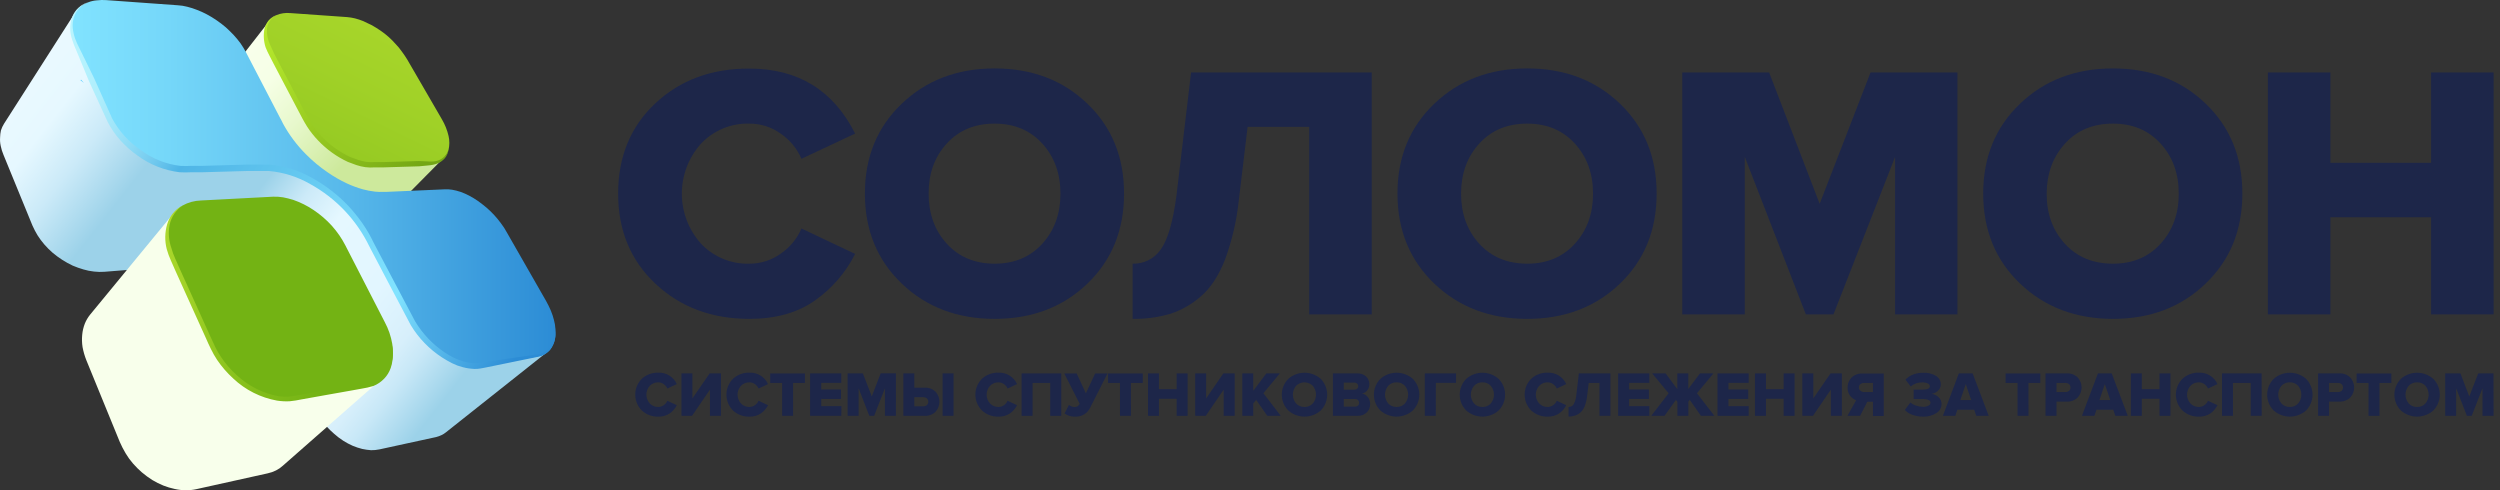<svg width="204" height="40" viewBox="0 0 204 40" fill="none" xmlns="http://www.w3.org/2000/svg">
<rect x="0" y="0" width="204" height="40" fill="#333333" stroke="none"/>
<g clip-path="url(#clip0_3_67)">
<path d="M15.409 10.298C15.475 10.113 15.568 9.939 15.687 9.783L22.001 1.678C21.88 1.83 21.793 2.005 21.743 2.192C21.686 2.396 21.663 2.607 21.674 2.818C21.689 3.063 21.73 3.306 21.795 3.543C21.879 3.825 21.99 4.098 22.125 4.359L24.931 9.701C25.066 9.959 25.216 10.208 25.382 10.447C25.559 10.695 25.75 10.932 25.954 11.157C26.37 11.624 26.841 12.037 27.359 12.387C27.605 12.561 27.863 12.717 28.132 12.853C28.384 12.977 28.642 13.087 28.905 13.182C29.147 13.273 29.397 13.337 29.653 13.373C29.882 13.408 30.114 13.425 30.346 13.424L35.057 13.303L35.42 13.27L35.735 13.182L36.01 13.043L36.237 12.853L29.073 20.094L28.849 20.284L28.57 20.439L28.258 20.544L27.892 20.596L23.279 20.977C23.054 20.997 22.828 20.991 22.604 20.959C22.358 20.923 22.114 20.872 21.875 20.804C21.619 20.723 21.369 20.624 21.128 20.508C20.87 20.386 20.622 20.248 20.383 20.094C20.141 19.938 19.909 19.766 19.689 19.579C19.481 19.389 19.272 19.18 19.081 18.972C18.895 18.764 18.723 18.544 18.566 18.313C18.416 18.086 18.284 17.849 18.169 17.603L15.687 12.428C15.569 12.172 15.476 11.905 15.409 11.631C15.355 11.392 15.326 11.148 15.324 10.903C15.326 10.698 15.354 10.495 15.409 10.298Z" fill="url(#paint0_linear_3_67)"/>
<path d="M0.075 10.643C0.137 10.448 0.223 10.262 0.332 10.089L6.147 0.998C6.041 1.171 5.96 1.357 5.904 1.552C5.856 1.762 5.832 1.977 5.835 2.192C5.841 2.426 5.875 2.658 5.935 2.884C6.003 3.139 6.089 3.389 6.193 3.631L8.914 9.639C9.047 9.928 9.2 10.206 9.373 10.473C9.555 10.754 9.759 11.02 9.981 11.27C10.211 11.53 10.46 11.773 10.726 11.996C10.997 12.225 11.281 12.439 11.577 12.637C11.872 12.827 12.178 12.998 12.494 13.151C12.796 13.304 13.109 13.431 13.432 13.532C13.731 13.635 14.039 13.711 14.352 13.759C14.636 13.812 14.925 13.832 15.213 13.818L21.109 13.664H21.439C21.689 13.658 21.939 13.669 22.187 13.697C22.556 13.733 22.922 13.803 23.279 13.905C23.756 14.035 24.22 14.207 24.666 14.42C25.228 14.675 25.767 14.976 26.279 15.321C26.923 15.77 27.527 16.274 28.083 16.828C28.52 17.279 28.926 17.758 29.297 18.264C29.551 18.619 29.783 18.989 29.99 19.373C30.148 19.651 30.235 19.842 30.248 19.875L33.474 26.051C33.63 26.343 33.802 26.627 33.99 26.9C34.376 27.451 34.831 27.952 35.343 28.39C35.598 28.606 35.864 28.808 36.142 28.994C36.403 29.168 36.675 29.324 36.956 29.463C37.215 29.585 37.482 29.689 37.755 29.774C38.007 29.848 38.266 29.894 38.528 29.913C38.76 29.928 38.992 29.916 39.222 29.88L43.86 29.064L44.087 29.012L44.293 28.943L44.484 28.84L44.659 28.719L36.384 35.281L36.212 35.404L36.021 35.507L35.812 35.595L35.588 35.664L30.972 36.668C30.744 36.716 30.512 36.74 30.279 36.737C30.034 36.719 29.79 36.684 29.55 36.632C29.286 36.566 29.027 36.48 28.776 36.374C28.508 36.257 28.25 36.118 28.003 35.96C27.747 35.795 27.504 35.61 27.276 35.407C26.804 35.003 26.389 34.537 26.045 34.02C25.878 33.764 25.728 33.499 25.594 33.225L22.8 27.353C22.785 27.317 22.715 27.144 22.576 26.866C22.388 26.503 22.18 26.151 21.952 25.811C21.626 25.327 21.254 24.874 20.841 24.46C19.931 23.526 18.846 22.778 17.648 22.26C17.221 22.088 16.78 21.95 16.331 21.846C15.982 21.773 15.628 21.727 15.272 21.707C15.03 21.695 14.787 21.701 14.545 21.725H14.213L8.512 22.178C8.235 22.199 7.956 22.193 7.68 22.16C7.386 22.13 7.096 22.073 6.814 21.988C6.515 21.902 6.221 21.798 5.935 21.676C5.342 21.397 4.789 21.042 4.288 20.619C4.048 20.411 3.823 20.186 3.616 19.945C3.413 19.71 3.227 19.461 3.062 19.198C2.907 18.942 2.769 18.677 2.647 18.403L0.284 12.634C0.185 12.4 0.11 12.157 0.059 11.909C0.008 11.682 -0.01 11.448 0.008 11.216C0.012 11.023 0.034 10.831 0.075 10.643Z" fill="url(#paint1_linear_3_67)"/>
<path d="M6.708 27.322C6.735 27.013 6.806 26.71 6.917 26.421C7.023 26.153 7.169 25.902 7.35 25.678L14.221 17.328C14.044 17.553 13.903 17.805 13.803 18.074C13.702 18.364 13.644 18.668 13.631 18.974C13.616 19.32 13.645 19.666 13.716 20.004C13.802 20.391 13.929 20.768 14.097 21.128L17.29 28.176C17.445 28.512 17.624 28.836 17.826 29.146C18.235 29.784 18.738 30.357 19.318 30.845C19.61 31.089 19.918 31.314 20.238 31.519C20.553 31.708 20.877 31.88 21.21 32.033C21.524 32.17 21.849 32.28 22.182 32.363C22.489 32.434 22.802 32.481 23.117 32.502C23.413 32.519 23.709 32.502 24.001 32.45L29.952 31.421L30.315 31.333L30.645 31.212L30.941 31.058L31.199 30.868L23.076 38.006L22.818 38.212L22.524 38.386L22.195 38.526L21.828 38.628L16.02 39.915C15.735 39.979 15.443 40.009 15.151 40.002C14.847 40.002 14.545 39.966 14.249 39.897C13.936 39.831 13.629 39.739 13.332 39.622C13.02 39.495 12.718 39.345 12.43 39.171C12.132 38.983 11.848 38.774 11.579 38.546C11.319 38.322 11.075 38.079 10.85 37.82C10.622 37.558 10.418 37.276 10.242 36.976C10.068 36.681 9.911 36.375 9.773 36.06L7.049 29.401C6.91 29.053 6.806 28.693 6.737 28.325C6.685 27.993 6.675 27.656 6.708 27.322Z" fill="url(#paint2_linear_3_67)"/>
<path d="M23.7 1.068C23.304 1.028 22.904 1.087 22.537 1.24C22.236 1.38 21.992 1.618 21.844 1.914C21.689 2.25 21.635 2.624 21.689 2.99C21.749 3.47 21.902 3.935 22.14 4.356L24.949 9.709C25.083 9.966 25.234 10.214 25.4 10.452C25.575 10.701 25.766 10.939 25.973 11.162C26.386 11.631 26.858 12.044 27.377 12.392C27.622 12.569 27.88 12.726 28.15 12.861C28.402 12.984 28.66 13.094 28.923 13.19C29.164 13.28 29.414 13.344 29.668 13.38C29.898 13.414 30.131 13.431 30.364 13.432L35.057 13.303C35.425 13.308 35.785 13.199 36.088 12.992C36.341 12.799 36.522 12.527 36.603 12.22C36.688 11.849 36.688 11.464 36.603 11.093C36.492 10.619 36.311 10.165 36.065 9.745L33.23 4.856C33.091 4.629 32.951 4.423 32.797 4.215C32.643 3.992 32.471 3.783 32.281 3.59C32.102 3.385 31.91 3.191 31.707 3.011C31.498 2.825 31.278 2.653 31.047 2.496C30.823 2.342 30.596 2.203 30.354 2.064L29.645 1.724C29.424 1.634 29.198 1.56 28.967 1.5C28.756 1.449 28.542 1.413 28.325 1.395L23.7 1.068Z" fill="url(#paint3_linear_3_67)"/>
<path d="M8.68 0.01C8.422 -0.01 8.163 -0.004 7.907 0.028C7.669 0.045 7.435 0.097 7.214 0.183C7.009 0.253 6.817 0.353 6.641 0.479C6.3 0.725 6.052 1.078 5.935 1.482C5.865 1.695 5.829 1.917 5.83 2.141C5.833 2.386 5.863 2.63 5.917 2.869C5.984 3.135 6.077 3.394 6.196 3.641L8.917 9.652C9.053 9.94 9.21 10.218 9.386 10.483C9.569 10.764 9.772 11.03 9.994 11.281C10.22 11.543 10.465 11.789 10.726 12.017C10.998 12.246 11.281 12.46 11.577 12.658C11.872 12.846 12.179 13.018 12.494 13.172C12.795 13.328 13.109 13.457 13.432 13.561C13.731 13.664 14.039 13.74 14.352 13.787C14.638 13.839 14.928 13.856 15.218 13.839L21.115 13.682H21.445C21.694 13.676 21.944 13.688 22.192 13.718C22.562 13.752 22.928 13.822 23.285 13.926C23.761 14.056 24.225 14.228 24.671 14.441C25.233 14.696 25.773 14.997 26.284 15.341C27.454 16.139 28.476 17.136 29.302 18.285C29.557 18.64 29.788 19.01 29.995 19.394C30.153 19.669 30.24 19.86 30.253 19.896L33.48 26.072C33.636 26.364 33.808 26.647 33.995 26.921C34.381 27.472 34.836 27.972 35.348 28.408C35.602 28.626 35.869 28.829 36.147 29.015C36.409 29.188 36.681 29.344 36.962 29.484C37.221 29.605 37.487 29.709 37.76 29.795C38.013 29.868 38.272 29.915 38.533 29.934C38.765 29.948 38.998 29.936 39.227 29.898L43.866 29.085C44.058 29.047 44.245 28.983 44.42 28.894C44.583 28.81 44.73 28.699 44.855 28.565C44.979 28.427 45.078 28.268 45.149 28.097C45.236 27.911 45.289 27.712 45.306 27.507C45.337 27.284 45.342 27.058 45.322 26.833C45.308 26.587 45.267 26.343 45.201 26.105C45.134 25.842 45.048 25.584 44.943 25.333C44.83 25.069 44.703 24.811 44.562 24.561L41.358 18.964C41.222 18.709 41.066 18.465 40.889 18.236C40.542 17.758 40.141 17.322 39.693 16.937C39.466 16.746 39.242 16.574 39 16.401C38.773 16.241 38.535 16.096 38.289 15.967C38.059 15.846 37.822 15.742 37.577 15.655C37.356 15.581 37.13 15.523 36.9 15.483C36.688 15.446 36.472 15.435 36.258 15.45L31.575 15.655H31.282C31.061 15.667 30.841 15.662 30.622 15.64C30.282 15.602 29.945 15.538 29.614 15.45C29.163 15.323 28.722 15.16 28.297 14.963C27.752 14.707 27.23 14.406 26.735 14.062C26.093 13.625 25.495 13.126 24.949 12.573C24.224 11.844 23.604 11.017 23.109 10.115C22.973 9.858 22.903 9.68 22.867 9.647L20.058 4.243C19.93 3.997 19.785 3.76 19.625 3.533C19.456 3.301 19.274 3.08 19.079 2.869C18.872 2.643 18.646 2.434 18.422 2.226C18.183 2.022 17.933 1.831 17.674 1.655C17.419 1.478 17.152 1.316 16.878 1.171C16.62 1.032 16.353 0.911 16.079 0.808C15.819 0.704 15.552 0.618 15.28 0.551C15.027 0.485 14.768 0.444 14.507 0.43L8.68 0.01Z" fill="url(#paint4_linear_3_67)"/>
<path d="M16.398 16.36C15.869 16.374 15.351 16.516 14.888 16.775C14.474 17.014 14.141 17.373 13.935 17.804C13.708 18.273 13.607 18.792 13.641 19.312C13.673 19.948 13.831 20.572 14.107 21.146L17.3 28.194C17.455 28.53 17.634 28.855 17.837 29.165C18.246 29.802 18.749 30.375 19.329 30.863C19.621 31.107 19.928 31.332 20.249 31.537C20.563 31.726 20.887 31.898 21.22 32.052C21.534 32.188 21.859 32.298 22.192 32.381C22.5 32.452 22.812 32.499 23.127 32.52C23.423 32.538 23.72 32.52 24.011 32.468L29.962 31.439C30.439 31.37 30.884 31.16 31.239 30.836C31.595 30.511 31.845 30.088 31.957 29.62C32.078 29.11 32.096 28.58 32.008 28.063C31.904 27.445 31.7 26.848 31.403 26.295L28.176 20.014C28.031 19.732 27.868 19.46 27.689 19.199C27.502 18.93 27.3 18.672 27.083 18.427C26.64 17.939 26.139 17.507 25.591 17.14C25.075 16.791 24.515 16.512 23.926 16.309C23.653 16.224 23.375 16.154 23.094 16.101C22.83 16.058 22.562 16.041 22.295 16.049L16.398 16.36Z" fill="url(#paint5_linear_3_67)"/>
<path d="M14.888 16.774C14.588 16.931 14.322 17.146 14.108 17.408C13.893 17.67 13.735 17.973 13.641 18.298C13.447 18.958 13.435 19.659 13.605 20.325C13.695 20.652 13.811 20.97 13.953 21.277L14.352 22.178L15.166 23.979L16.798 27.582C16.934 27.875 17.055 28.186 17.213 28.482C17.36 28.788 17.528 29.082 17.715 29.365C18.093 29.923 18.536 30.434 19.035 30.888C20.025 31.823 21.266 32.449 22.607 32.69C22.948 32.743 23.293 32.761 23.637 32.743C23.97 32.71 24.301 32.658 24.627 32.587L26.57 32.239L28.514 31.894L29.485 31.719C29.819 31.669 30.149 31.594 30.472 31.495C30.8 31.363 31.096 31.162 31.341 30.906C31.58 30.66 31.763 30.365 31.877 30.042C32.088 29.404 32.119 28.72 31.964 28.066C32.046 28.715 31.95 29.373 31.686 29.972C31.546 30.255 31.351 30.508 31.114 30.716C30.881 30.914 30.61 31.061 30.317 31.148C30.009 31.235 29.696 31.304 29.379 31.357L28.408 31.529L26.534 31.858L24.594 32.206C24.264 32.257 23.934 32.327 23.637 32.36C23.325 32.384 23.012 32.373 22.702 32.327C21.435 32.088 20.262 31.493 19.321 30.613C18.84 30.181 18.414 29.692 18.053 29.157C17.871 28.892 17.709 28.614 17.568 28.325C17.429 28.032 17.29 27.736 17.151 27.425L15.522 23.822L14.705 22.021L14.306 21.12C14.171 20.83 14.061 20.529 13.978 20.22C13.768 19.62 13.72 18.976 13.839 18.352C13.975 17.712 14.35 17.148 14.888 16.774Z" fill="url(#paint6_linear_3_67)"/>
<path d="M22.537 1.24C22.306 1.329 22.098 1.471 21.931 1.655C21.766 1.851 21.647 2.082 21.584 2.331C21.482 2.838 21.512 3.363 21.671 3.855C21.761 4.086 21.865 4.312 21.983 4.531L22.313 5.172L22.988 6.459L24.341 9.032C24.568 9.464 24.777 9.881 25.052 10.318C25.319 10.735 25.628 11.124 25.972 11.479C26.66 12.202 27.479 12.79 28.385 13.211L29.078 13.468L29.441 13.571L29.632 13.607L29.805 13.64C30.061 13.674 30.32 13.68 30.578 13.658H31.305L34.201 13.571L34.931 13.501C35.185 13.485 35.436 13.433 35.675 13.347C35.916 13.255 36.131 13.106 36.302 12.912C36.458 12.718 36.56 12.485 36.595 12.238C36.522 12.46 36.392 12.66 36.219 12.818C36.045 12.975 35.834 13.086 35.606 13.139C35.378 13.184 35.144 13.196 34.913 13.172L34.186 13.139L31.289 13.226H30.56C30.334 13.237 30.107 13.231 29.882 13.208L29.709 13.172L29.552 13.139L29.225 13.051L28.565 12.809C27.715 12.408 26.945 11.856 26.292 11.18C25.959 10.849 25.663 10.483 25.408 10.089C25.166 9.709 24.957 9.258 24.715 8.844L23.362 6.271L22.684 4.984C22.46 4.567 22.251 4.135 22.06 3.698C21.858 3.289 21.762 2.836 21.782 2.38C21.804 2.143 21.885 1.915 22.016 1.716C22.148 1.517 22.327 1.354 22.537 1.24Z" fill="url(#paint7_linear_3_67)"/>
<path d="M7.206 0.18C6.907 0.267 6.632 0.421 6.403 0.631C6.174 0.842 5.997 1.102 5.886 1.392C5.677 1.987 5.677 2.635 5.886 3.229C5.978 3.524 6.088 3.813 6.216 4.094L6.564 4.925L7.257 6.613L8.77 9.917C9.054 10.476 9.41 10.995 9.829 11.461C10.246 11.92 10.71 12.332 11.216 12.691C12.229 13.438 13.419 13.909 14.669 14.057C14.981 14.075 15.293 14.075 15.604 14.057H16.501L18.323 14.006L20.145 13.954H21.949C23.13 14.059 24.273 14.42 25.3 15.012C27.402 16.166 29.093 17.945 30.137 20.102C31.266 22.25 32.377 24.381 33.521 26.535C34.16 27.593 35.032 28.493 36.07 29.167L36.469 29.411L36.884 29.635L37.319 29.826L37.77 29.965C38.076 30.045 38.39 30.091 38.706 30.104C38.874 30.11 39.043 30.098 39.209 30.068L39.66 29.983L43.216 29.255C43.51 29.185 43.806 29.151 44.118 29.064C44.418 28.966 44.685 28.788 44.891 28.549C45.074 28.3 45.204 28.017 45.276 27.716C45.347 27.416 45.357 27.104 45.306 26.8C45.361 27.4 45.175 27.997 44.791 28.462C44.584 28.666 44.326 28.81 44.043 28.879C43.765 28.948 43.453 28.966 43.159 29.018L39.569 29.532C38.441 29.844 37.25 29.411 36.291 28.76C35.311 28.105 34.487 27.241 33.879 26.231C32.753 24.118 31.624 21.952 30.498 19.824C30.236 19.268 29.928 18.734 29.578 18.228C29.224 17.723 28.836 17.244 28.416 16.793C27.564 15.899 26.581 15.14 25.501 14.541C24.424 13.915 23.222 13.536 21.98 13.432H20.125L18.303 13.483L16.481 13.535H15.599C15.305 13.553 15.01 13.553 14.715 13.535C13.545 13.397 12.432 12.953 11.489 12.248C10.525 11.595 9.73 10.723 9.169 9.703L7.69 6.402L6.894 4.773L6.494 3.96C6.355 3.696 6.233 3.424 6.128 3.144C6.031 2.87 5.967 2.585 5.938 2.295C5.906 2.004 5.936 1.71 6.025 1.431C6.114 1.146 6.266 0.886 6.471 0.669C6.675 0.453 6.927 0.285 7.206 0.18Z" fill="url(#paint8_linear_3_67)"/>
<path d="M6.564 6.541L6.858 6.783L6.616 6.505L6.564 6.541Z" fill="#49C8FF"/>
<path d="M61.148 26.02C58.081 26.02 55.53 25.067 53.494 23.161C51.458 21.255 50.44 18.802 50.44 15.802C50.44 12.781 51.454 10.323 53.481 8.427C55.508 6.531 58.064 5.588 61.148 5.596C65.122 5.596 67.999 7.364 69.779 10.9L65.398 12.958C65.045 12.132 64.463 11.423 63.72 10.915C62.975 10.374 62.077 10.084 61.156 10.087C60.416 10.065 59.681 10.2 58.998 10.483C58.315 10.767 57.7 11.192 57.195 11.731C56.192 12.851 55.638 14.301 55.638 15.803C55.638 17.305 56.192 18.755 57.195 19.875C57.701 20.413 58.316 20.838 58.998 21.121C59.681 21.404 60.417 21.539 61.156 21.517C62.077 21.519 62.975 21.229 63.72 20.688C64.463 20.181 65.046 19.472 65.398 18.645L69.779 20.719C69.022 22.224 67.907 23.52 66.532 24.494C65.118 25.511 63.323 26.02 61.148 26.02Z" fill="#1D2649"/>
<path d="M88.729 23.146C86.732 25.062 84.211 26.02 81.165 26.02C78.118 26.02 75.593 25.062 73.588 23.146C71.581 21.231 70.577 18.783 70.575 15.802C70.573 12.82 71.578 10.372 73.588 8.458C75.593 6.542 78.118 5.584 81.165 5.584C84.211 5.584 86.732 6.542 88.729 8.458C90.727 10.372 91.725 12.82 91.723 15.802C91.722 18.783 90.723 21.231 88.729 23.146ZM81.165 21.517C82.768 21.517 84.063 20.974 85.051 19.888C86.039 18.802 86.533 17.44 86.533 15.802C86.533 14.162 86.039 12.8 85.051 11.716C84.063 10.632 82.768 10.088 81.165 10.087C79.543 10.087 78.238 10.63 77.25 11.716C76.262 12.802 75.771 14.164 75.776 15.802C75.776 17.442 76.271 18.804 77.26 19.888C78.25 20.972 79.551 21.515 81.165 21.517Z" fill="#1D2649"/>
<path d="M92.424 26.02V21.517C92.881 21.53 93.334 21.427 93.739 21.217C94.145 21.008 94.491 20.698 94.743 20.318C95.307 19.518 95.727 18.053 96.004 15.92L97.192 5.911H111.933V25.655H106.83V10.352H101.805L101.091 16.306C100.919 17.97 100.541 19.606 99.965 21.177C99.449 22.49 98.797 23.486 98.009 24.167C97.28 24.813 96.427 25.302 95.501 25.606C94.502 25.898 93.465 26.038 92.424 26.02Z" fill="#1D2649"/>
<path d="M132.187 23.146C130.19 25.062 127.669 26.02 124.623 26.02C121.577 26.02 119.05 25.062 117.044 23.146C115.039 21.231 114.035 18.783 114.033 15.802C114.032 12.82 115.035 10.372 117.044 8.458C119.052 6.542 121.578 5.584 124.623 5.584C127.667 5.584 130.189 6.542 132.187 8.458C134.185 10.372 135.183 12.82 135.182 15.802C135.18 18.783 134.182 21.231 132.187 23.146ZM124.623 21.517C126.224 21.517 127.52 20.974 128.509 19.888C129.499 18.802 129.993 17.44 129.991 15.802C129.991 14.162 129.497 12.8 128.509 11.716C127.521 10.632 126.226 10.088 124.623 10.087C123.003 10.087 121.698 10.63 120.708 11.716C119.719 12.802 119.224 14.164 119.224 15.802C119.224 17.442 119.719 18.804 120.708 19.888C121.698 20.972 123.003 21.515 124.623 21.517Z" fill="#1D2649"/>
<path d="M159.726 25.655H154.636V12.812L149.611 25.655H147.359L142.374 12.802V25.655H137.274V5.911H144.361L148.485 16.631L152.637 5.911H159.726V25.655Z" fill="#1D2649"/>
<path d="M179.972 23.146C177.976 25.064 175.458 26.022 172.419 26.02C169.379 26.018 166.854 25.06 164.842 23.146C162.835 21.231 161.831 18.783 161.829 15.802C161.827 12.82 162.832 10.372 164.842 8.458C166.84 6.542 169.366 5.584 172.419 5.584C175.472 5.584 177.993 6.542 179.983 8.458C181.981 10.372 182.979 12.82 182.977 15.802C182.975 18.783 181.974 21.231 179.972 23.146ZM172.419 21.517C174.022 21.517 175.317 20.974 176.305 19.888C177.293 18.802 177.787 17.44 177.787 15.802C177.787 14.162 177.293 12.8 176.305 11.716C175.317 10.632 174.022 10.088 172.419 10.087C170.797 10.087 169.492 10.63 168.504 11.716C167.516 12.802 167.017 14.164 167.007 15.802C167.007 17.442 167.501 18.804 168.491 19.888C169.481 20.972 170.79 21.515 172.419 21.517Z" fill="#1D2649"/>
<path d="M203.479 25.655H198.376V17.727H190.16V25.655H185.06V5.911H190.16V13.285H198.376V5.911H203.479V25.655Z" fill="#1D2649"/>
<path d="M53.713 33.997C53.217 34.013 52.734 33.833 52.37 33.495C52.028 33.152 51.835 32.687 51.835 32.202C51.835 31.717 52.028 31.252 52.37 30.909C52.736 30.573 53.219 30.394 53.715 30.41C54.032 30.396 54.346 30.477 54.615 30.643C54.885 30.809 55.099 31.052 55.228 31.341L54.455 31.704C54.393 31.559 54.291 31.436 54.161 31.346C54.031 31.251 53.874 31.199 53.713 31.2C53.583 31.196 53.454 31.22 53.334 31.27C53.214 31.32 53.106 31.394 53.017 31.488C52.841 31.685 52.744 31.939 52.744 32.203C52.744 32.467 52.841 32.722 53.017 32.919C53.106 33.013 53.214 33.087 53.334 33.137C53.454 33.186 53.583 33.21 53.713 33.207C53.874 33.207 54.031 33.156 54.161 33.06C54.292 32.972 54.394 32.847 54.455 32.703L55.228 33.065C55.096 33.33 54.9 33.558 54.659 33.729C54.38 33.917 54.049 34.011 53.713 33.997Z" fill="#1D2649"/>
<path d="M56.47 33.932H55.607V30.469H56.501V32.509L57.906 30.469H58.831V33.932H57.931V31.794L56.47 33.932Z" fill="#1D2649"/>
<path d="M61.153 33.997C60.657 34.012 60.174 33.832 59.81 33.495C59.468 33.151 59.275 32.687 59.275 32.202C59.275 31.717 59.468 31.252 59.81 30.909C60.176 30.573 60.659 30.393 61.156 30.41C61.473 30.395 61.787 30.476 62.057 30.642C62.327 30.809 62.541 31.052 62.671 31.341L61.898 31.704C61.836 31.559 61.734 31.435 61.604 31.346C61.473 31.251 61.315 31.2 61.153 31.2C61.023 31.196 60.894 31.22 60.774 31.27C60.654 31.319 60.547 31.394 60.457 31.488C60.282 31.685 60.184 31.939 60.184 32.203C60.184 32.467 60.282 32.721 60.457 32.918C60.547 33.013 60.654 33.087 60.774 33.136C60.894 33.186 61.023 33.21 61.153 33.207C61.315 33.206 61.473 33.155 61.604 33.06C61.734 32.971 61.836 32.847 61.898 32.702L62.671 33.065C62.538 33.33 62.341 33.558 62.099 33.729C61.82 33.916 61.489 34.01 61.153 33.997Z" fill="#1D2649"/>
<path d="M64.717 33.932H63.823V31.248H62.849V30.477H65.684V31.248H64.715L64.717 33.932Z" fill="#1D2649"/>
<path d="M68.65 33.932H66.106V30.469H68.65V31.241H67.014V31.781H68.627V32.553H67.014V33.142H68.663L68.65 33.932Z" fill="#1D2649"/>
<path d="M73.106 33.932H72.212V31.678L71.33 33.932H70.936L70.062 31.678V33.932H69.165V30.469H70.41L71.137 32.345L71.864 30.464H73.108L73.106 33.932Z" fill="#1D2649"/>
<path d="M73.714 30.469H74.608V31.632H75.451C75.614 31.623 75.776 31.648 75.929 31.705C76.081 31.761 76.22 31.849 76.338 31.961C76.544 32.185 76.659 32.478 76.659 32.782C76.659 33.086 76.544 33.379 76.338 33.603C76.221 33.716 76.082 33.804 75.929 33.86C75.776 33.917 75.614 33.941 75.451 33.932H73.714V30.469ZM75.333 32.411H74.608V33.155H75.333C75.441 33.16 75.548 33.124 75.632 33.055C75.669 33.02 75.699 32.978 75.719 32.931C75.74 32.884 75.75 32.833 75.75 32.782C75.75 32.731 75.74 32.68 75.719 32.633C75.699 32.586 75.669 32.544 75.632 32.509C75.549 32.444 75.448 32.41 75.343 32.411H75.333ZM77.809 33.932H76.915V30.469H77.809V33.932Z" fill="#1D2649"/>
<path d="M81.469 33.997C80.972 34.013 80.49 33.833 80.126 33.495C79.783 33.151 79.591 32.687 79.591 32.202C79.591 31.717 79.783 31.252 80.126 30.909C80.492 30.573 80.975 30.393 81.471 30.41C81.789 30.394 82.105 30.474 82.376 30.641C82.647 30.807 82.862 31.051 82.992 31.341L82.219 31.704C82.157 31.559 82.055 31.435 81.925 31.346C81.795 31.251 81.638 31.199 81.477 31.2C81.347 31.196 81.218 31.22 81.098 31.27C80.978 31.32 80.87 31.394 80.781 31.488C80.605 31.685 80.508 31.939 80.508 32.203C80.508 32.467 80.605 32.721 80.781 32.919C80.87 33.013 80.978 33.087 81.098 33.136C81.218 33.186 81.347 33.21 81.477 33.207C81.638 33.207 81.795 33.156 81.925 33.06C82.055 32.971 82.157 32.847 82.219 32.702L82.992 33.065C82.859 33.33 82.664 33.558 82.422 33.729C82.141 33.918 81.807 34.012 81.469 33.997Z" fill="#1D2649"/>
<path d="M86.6 33.932H85.698V31.248H84.257V33.932H83.36V30.469H86.6V33.932Z" fill="#1D2649"/>
<path d="M87.749 33.997C87.434 34.015 87.123 33.924 86.868 33.739L87.223 33.042C87.349 33.147 87.506 33.207 87.669 33.214C87.759 33.22 87.849 33.2 87.927 33.155C87.999 33.102 88.059 33.033 88.102 32.955L86.847 30.477H87.857L88.607 32.098L89.362 30.477H90.37L88.96 33.261C88.855 33.49 88.683 33.682 88.468 33.813C88.252 33.945 88.001 34.008 87.749 33.997Z" fill="#1D2649"/>
<path d="M92.285 33.932H91.391V31.248H90.416V30.477H93.251V31.248H92.282L92.285 33.932Z" fill="#1D2649"/>
<path d="M96.908 33.932H96.014V32.54H94.573V33.932H93.677V30.469H94.573V31.755H96.014V30.469H96.908V33.932Z" fill="#1D2649"/>
<path d="M98.39 33.932H97.527V30.469H98.421V32.509L99.826 30.469H100.751V33.932H99.851V31.794L98.39 33.932Z" fill="#1D2649"/>
<path d="M104.508 33.932H103.41L102.501 32.63L102.266 32.921V33.932H101.372V30.469H102.266V31.892L103.333 30.469H104.436L103.093 32.087L104.508 33.932Z" fill="#1D2649"/>
<path d="M107.776 33.492C107.41 33.817 106.937 33.996 106.448 33.996C105.958 33.996 105.485 33.817 105.119 33.492C104.782 33.148 104.594 32.687 104.594 32.206C104.594 31.725 104.782 31.263 105.119 30.919C105.485 30.594 105.958 30.415 106.448 30.415C106.937 30.415 107.41 30.594 107.776 30.919C108.112 31.264 108.299 31.725 108.299 32.206C108.299 32.686 108.112 33.148 107.776 33.492ZM106.444 33.207C106.571 33.211 106.699 33.188 106.816 33.139C106.934 33.089 107.04 33.015 107.127 32.921C107.295 32.719 107.387 32.465 107.387 32.203C107.387 31.941 107.295 31.687 107.127 31.485C107.037 31.395 106.931 31.323 106.813 31.274C106.696 31.225 106.57 31.2 106.442 31.2C106.315 31.2 106.189 31.225 106.072 31.274C105.954 31.323 105.848 31.395 105.758 31.485C105.59 31.687 105.498 31.941 105.498 32.203C105.498 32.465 105.59 32.719 105.758 32.921C105.845 33.016 105.951 33.09 106.069 33.139C106.188 33.189 106.315 33.212 106.444 33.207Z" fill="#1D2649"/>
<path d="M110.779 33.932H108.763V30.469H110.73C110.865 30.46 111.002 30.479 111.13 30.523C111.259 30.567 111.378 30.636 111.48 30.726C111.562 30.807 111.628 30.903 111.672 31.01C111.717 31.116 111.739 31.231 111.737 31.346C111.741 31.532 111.681 31.714 111.567 31.861C111.46 31.992 111.311 32.083 111.144 32.118C111.332 32.147 111.501 32.249 111.614 32.401C111.74 32.562 111.807 32.761 111.804 32.965C111.809 33.088 111.788 33.211 111.744 33.326C111.7 33.441 111.633 33.546 111.547 33.634C111.447 33.735 111.327 33.813 111.194 33.865C111.062 33.916 110.92 33.939 110.779 33.932ZM110.521 31.799C110.603 31.802 110.682 31.773 110.742 31.717C110.771 31.69 110.793 31.658 110.807 31.622C110.822 31.586 110.829 31.547 110.827 31.508C110.83 31.47 110.823 31.431 110.808 31.396C110.794 31.36 110.771 31.328 110.742 31.303C110.682 31.247 110.603 31.217 110.521 31.22H109.652V31.799H110.521ZM110.552 33.181C110.598 33.185 110.645 33.179 110.69 33.164C110.734 33.149 110.775 33.125 110.809 33.093C110.84 33.065 110.865 33.03 110.881 32.992C110.897 32.953 110.904 32.911 110.902 32.87C110.903 32.828 110.896 32.786 110.88 32.748C110.864 32.709 110.84 32.674 110.809 32.646C110.775 32.614 110.734 32.59 110.69 32.574C110.646 32.559 110.599 32.552 110.552 32.556H109.652V33.181H110.552Z" fill="#1D2649"/>
<path d="M115.291 33.492C114.925 33.817 114.452 33.996 113.963 33.996C113.473 33.996 113 33.817 112.634 33.492C112.297 33.148 112.109 32.687 112.109 32.206C112.109 31.725 112.297 31.263 112.634 30.919C113 30.594 113.473 30.415 113.963 30.415C114.452 30.415 114.925 30.594 115.291 30.919C115.627 31.264 115.815 31.725 115.815 32.206C115.815 32.686 115.627 33.148 115.291 33.492ZM113.964 33.207C114.091 33.212 114.218 33.188 114.336 33.139C114.453 33.09 114.559 33.015 114.644 32.921C114.812 32.719 114.904 32.465 114.904 32.203C114.904 31.941 114.812 31.687 114.644 31.485C114.559 31.391 114.453 31.316 114.336 31.267C114.218 31.218 114.091 31.195 113.964 31.2C113.835 31.194 113.707 31.217 113.588 31.267C113.47 31.316 113.363 31.39 113.276 31.485C113.108 31.687 113.016 31.941 113.016 32.203C113.016 32.465 113.108 32.719 113.276 32.921C113.363 33.016 113.47 33.09 113.588 33.139C113.707 33.189 113.835 33.212 113.964 33.207Z" fill="#1D2649"/>
<path d="M117.16 33.932H116.263V30.469H118.814V31.241H117.165L117.16 33.932Z" fill="#1D2649"/>
<path d="M122.293 33.492C121.928 33.817 121.455 33.996 120.966 33.996C120.477 33.996 120.004 33.817 119.639 33.492C119.302 33.148 119.113 32.687 119.113 32.206C119.113 31.725 119.302 31.263 119.639 30.919C120.004 30.594 120.477 30.415 120.966 30.415C121.455 30.415 121.928 30.594 122.293 30.919C122.629 31.264 122.817 31.725 122.817 32.206C122.817 32.686 122.629 33.148 122.293 33.492ZM120.969 33.207C121.096 33.211 121.223 33.188 121.34 33.139C121.458 33.09 121.563 33.015 121.649 32.921C121.817 32.719 121.909 32.465 121.909 32.203C121.909 31.941 121.817 31.687 121.649 31.485C121.563 31.391 121.458 31.316 121.34 31.267C121.223 31.218 121.096 31.195 120.969 31.2C120.84 31.194 120.712 31.217 120.593 31.266C120.474 31.316 120.367 31.39 120.28 31.485C120.112 31.687 120.02 31.941 120.02 32.203C120.02 32.465 120.112 32.719 120.28 32.921C120.367 33.016 120.474 33.09 120.593 33.14C120.712 33.189 120.84 33.212 120.969 33.207Z" fill="#1D2649"/>
<path d="M126.288 33.997C125.792 34.012 125.309 33.832 124.945 33.495C124.603 33.151 124.41 32.687 124.41 32.202C124.41 31.717 124.603 31.252 124.945 30.909C125.311 30.573 125.794 30.393 126.29 30.41C126.607 30.395 126.922 30.476 127.192 30.642C127.462 30.808 127.676 31.052 127.806 31.341L127.033 31.704C126.971 31.559 126.869 31.435 126.739 31.346C126.608 31.251 126.45 31.2 126.288 31.2C126.158 31.196 126.03 31.22 125.91 31.269C125.791 31.319 125.683 31.393 125.595 31.488C125.419 31.685 125.322 31.939 125.322 32.203C125.322 32.467 125.419 32.721 125.595 32.919C125.683 33.013 125.791 33.087 125.91 33.137C126.03 33.187 126.158 33.21 126.288 33.207C126.45 33.206 126.608 33.155 126.739 33.06C126.869 32.971 126.971 32.847 127.033 32.702L127.806 33.065C127.673 33.33 127.478 33.558 127.236 33.729C126.956 33.916 126.624 34.01 126.288 33.997Z" fill="#1D2649"/>
<path d="M127.996 33.997V33.207C128.077 33.209 128.157 33.191 128.229 33.154C128.3 33.117 128.361 33.063 128.406 32.996C128.535 32.758 128.611 32.494 128.628 32.224L128.834 30.469H131.411V33.932H130.517V31.248H129.638L129.514 32.278C129.484 32.57 129.417 32.858 129.316 33.135C129.244 33.331 129.126 33.507 128.973 33.649C128.846 33.765 128.696 33.852 128.532 33.907C128.359 33.964 128.179 33.994 127.996 33.997Z" fill="#1D2649"/>
<path d="M134.586 33.932H132.04V30.469H134.586V31.241H132.937V31.781H134.55V32.553H132.937V33.142H134.586V33.932Z" fill="#1D2649"/>
<path d="M135.823 33.932H134.741L136.161 32.09L134.813 30.469H135.913L136.869 31.755V30.469H137.764V31.74L138.717 30.469H139.815L138.472 32.09L139.892 33.932H138.795L137.885 32.63L137.769 32.774V33.932H136.875V32.785L136.756 32.63L135.823 33.932Z" fill="#1D2649"/>
<path d="M142.691 33.932H140.148V30.469H142.691V31.241H141.042V31.781H142.655V32.553H141.042V33.142H142.691V33.932Z" fill="#1D2649"/>
<path d="M146.439 33.932H145.544V32.54H144.104V33.932H143.207V30.469H144.104V31.755H145.544V30.469H146.439V33.932Z" fill="#1D2649"/>
<path d="M147.936 33.932H147.07V30.469H147.967V32.509L149.371 30.469H150.296V33.932H149.397V31.794L147.936 33.932Z" fill="#1D2649"/>
<path d="M151.783 33.932H150.752L151.461 32.661C151.25 32.586 151.069 32.446 150.943 32.261C150.817 32.076 150.754 31.855 150.763 31.632C150.758 31.48 150.784 31.328 150.84 31.186C150.896 31.044 150.98 30.915 151.087 30.806C151.205 30.694 151.345 30.607 151.498 30.551C151.651 30.494 151.814 30.47 151.977 30.479H153.714V33.943H152.832V32.779H152.373L151.783 33.932ZM152.111 31.99H152.832V31.248H152.111C152.001 31.244 151.893 31.279 151.807 31.346C151.768 31.377 151.736 31.416 151.715 31.461C151.694 31.505 151.683 31.554 151.683 31.604C151.68 31.656 151.69 31.708 151.712 31.756C151.733 31.804 151.766 31.846 151.807 31.879C151.891 31.951 151.999 31.99 152.111 31.99Z" fill="#1D2649"/>
<path d="M156.925 33.997C156.623 34 156.324 33.949 156.041 33.845C155.809 33.767 155.601 33.631 155.435 33.451L155.889 32.841C156.022 32.962 156.182 33.05 156.355 33.099C156.528 33.16 156.71 33.193 156.894 33.196C157.055 33.206 157.216 33.173 157.36 33.101C157.408 33.081 157.45 33.047 157.479 33.004C157.509 32.962 157.526 32.911 157.528 32.859C157.529 32.811 157.514 32.764 157.486 32.724C157.459 32.684 157.419 32.654 157.373 32.638C157.208 32.581 157.033 32.556 156.858 32.566H156.152V31.794H156.858C157.268 31.794 157.474 31.704 157.474 31.524C157.472 31.471 157.455 31.42 157.423 31.378C157.392 31.336 157.349 31.304 157.299 31.287C157.152 31.227 156.995 31.199 156.837 31.205C156.499 31.196 156.171 31.316 155.917 31.539L155.484 30.978C155.654 30.798 155.861 30.658 156.092 30.569C156.36 30.464 156.645 30.412 156.933 30.417C157.3 30.398 157.665 30.488 157.982 30.675C158.101 30.747 158.199 30.848 158.267 30.97C158.334 31.091 158.369 31.228 158.368 31.367C158.369 31.463 158.35 31.559 158.312 31.648C158.273 31.736 158.217 31.816 158.146 31.881C157.998 32.021 157.81 32.111 157.608 32.139C157.819 32.162 158.017 32.252 158.172 32.396C158.255 32.465 158.322 32.552 158.366 32.651C158.411 32.749 158.433 32.857 158.43 32.965C158.43 33.114 158.391 33.261 158.317 33.39C158.244 33.52 158.138 33.629 158.01 33.706C157.686 33.911 157.308 34.012 156.925 33.997Z" fill="#1D2649"/>
<path d="M162.278 33.932H161.265L161.092 33.436H159.724L159.551 33.932H158.538L159.842 30.469H160.968L162.278 33.932ZM160.847 32.646L160.407 31.341L159.963 32.646H160.847Z" fill="#1D2649"/>
<path d="M165.525 33.932H164.63V31.248H163.656V30.477H166.491V31.248H165.522L165.525 33.932Z" fill="#1D2649"/>
<path d="M167.811 33.932H166.914V30.469H168.653C168.816 30.46 168.978 30.484 169.13 30.541C169.282 30.598 169.421 30.685 169.537 30.798C169.744 31.022 169.859 31.315 169.859 31.619C169.859 31.923 169.744 32.217 169.537 32.44C169.421 32.553 169.282 32.64 169.13 32.697C168.978 32.753 168.815 32.778 168.653 32.769H167.811V33.932ZM168.532 31.99C168.641 31.995 168.747 31.96 168.831 31.892C168.87 31.859 168.901 31.817 168.922 31.771C168.942 31.724 168.952 31.673 168.95 31.622C168.953 31.57 168.943 31.518 168.923 31.47C168.902 31.422 168.871 31.38 168.831 31.346C168.747 31.278 168.641 31.243 168.532 31.249H167.811V31.99H168.532Z" fill="#1D2649"/>
<path d="M173.627 33.932H172.612L172.442 33.436H171.073L170.901 33.932H169.885L171.192 30.469H172.316L173.627 33.932ZM172.197 32.646L171.754 31.341L171.313 32.646H172.197Z" fill="#1D2649"/>
<path d="M177.109 33.932H176.215V32.54H174.771V33.932H173.877V30.469H174.771V31.755H176.215V30.469H177.109V33.932Z" fill="#1D2649"/>
<path d="M179.428 33.997C178.932 34.012 178.45 33.832 178.086 33.495C177.743 33.151 177.551 32.687 177.551 32.202C177.551 31.717 177.743 31.252 178.086 30.909C178.451 30.573 178.934 30.393 179.431 30.41C179.748 30.395 180.062 30.476 180.333 30.642C180.603 30.808 180.817 31.052 180.946 31.341L180.173 31.704C180.111 31.559 180.009 31.435 179.879 31.346C179.749 31.25 179.591 31.199 179.428 31.2C179.299 31.196 179.17 31.22 179.051 31.269C178.931 31.319 178.824 31.393 178.735 31.488C178.559 31.685 178.462 31.939 178.462 32.203C178.462 32.467 178.559 32.721 178.735 32.919C178.824 33.013 178.931 33.087 179.051 33.137C179.17 33.187 179.299 33.21 179.428 33.207C179.591 33.208 179.749 33.156 179.879 33.06C180.01 32.971 180.112 32.847 180.173 32.702L180.946 33.065C180.814 33.33 180.618 33.558 180.377 33.729C180.097 33.917 179.765 34.01 179.428 33.997Z" fill="#1D2649"/>
<path d="M184.554 33.932H183.66V31.248H182.212V33.932H181.315V30.469H184.547L184.554 33.932Z" fill="#1D2649"/>
<path d="M188.18 33.492C187.815 33.817 187.342 33.996 186.853 33.996C186.364 33.996 185.892 33.817 185.526 33.492C185.189 33.148 185 32.687 185 32.206C185 31.725 185.189 31.263 185.526 30.919C185.892 30.594 186.364 30.415 186.853 30.415C187.342 30.415 187.815 30.594 188.18 30.919C188.516 31.264 188.704 31.725 188.704 32.206C188.704 32.686 188.516 33.148 188.18 33.492ZM186.851 33.207C186.978 33.211 187.105 33.188 187.222 33.139C187.34 33.09 187.445 33.015 187.531 32.921C187.699 32.719 187.791 32.465 187.791 32.203C187.791 31.941 187.699 31.687 187.531 31.485C187.445 31.391 187.34 31.316 187.222 31.267C187.105 31.218 186.978 31.195 186.851 31.2C186.722 31.194 186.594 31.217 186.475 31.266C186.356 31.316 186.249 31.39 186.162 31.485C185.994 31.687 185.902 31.941 185.902 32.203C185.902 32.465 185.994 32.719 186.162 32.921C186.249 33.016 186.356 33.09 186.475 33.14C186.594 33.189 186.722 33.212 186.851 33.207Z" fill="#1D2649"/>
<path d="M190.049 33.932H189.155V30.469H190.891C191.054 30.46 191.217 30.484 191.369 30.541C191.522 30.598 191.661 30.685 191.778 30.798C191.985 31.022 192.1 31.315 192.1 31.619C192.1 31.923 191.985 32.217 191.778 32.44C191.661 32.553 191.521 32.64 191.369 32.697C191.216 32.753 191.054 32.778 190.891 32.769H190.049V33.932ZM190.773 31.99C190.881 31.995 190.988 31.96 191.072 31.892C191.109 31.857 191.139 31.815 191.16 31.768C191.18 31.721 191.191 31.67 191.191 31.619C191.191 31.568 191.18 31.517 191.16 31.471C191.139 31.424 191.109 31.381 191.072 31.346C190.988 31.278 190.881 31.243 190.773 31.249H190.049V31.99H190.773Z" fill="#1D2649"/>
<path d="M194.165 33.932H193.27V31.248H192.299V30.477H195.134V31.248H194.165V33.932Z" fill="#1D2649"/>
<path d="M198.564 33.492C198.198 33.817 197.725 33.996 197.235 33.996C196.746 33.996 196.273 33.817 195.907 33.492C195.57 33.148 195.381 32.687 195.381 32.206C195.381 31.725 195.57 31.263 195.907 30.919C196.273 30.594 196.746 30.415 197.235 30.415C197.725 30.415 198.198 30.594 198.564 30.919C198.899 31.264 199.087 31.725 199.087 32.206C199.087 32.686 198.899 33.148 198.564 33.492ZM197.237 33.207C197.364 33.212 197.491 33.188 197.609 33.139C197.726 33.09 197.831 33.015 197.917 32.921C198.085 32.719 198.177 32.465 198.177 32.203C198.177 31.941 198.085 31.687 197.917 31.485C197.831 31.391 197.726 31.316 197.609 31.267C197.491 31.218 197.364 31.195 197.237 31.2C197.108 31.194 196.98 31.217 196.861 31.267C196.742 31.316 196.636 31.39 196.549 31.485C196.38 31.687 196.288 31.941 196.288 32.203C196.288 32.465 196.38 32.719 196.549 32.921C196.636 33.016 196.742 33.09 196.861 33.139C196.98 33.189 197.108 33.212 197.237 33.207Z" fill="#1D2649"/>
<path d="M203.476 33.932H202.571V31.678L201.692 33.932H201.298L200.422 31.678V33.932H199.528V30.469H200.772L201.494 32.35L202.223 30.469H203.468L203.476 33.932Z" fill="#1D2649"/>
</g>
<defs>
<linearGradient id="paint0_linear_3_67" x1="30.446" y1="18.699" x2="17.717" y2="5.95" gradientUnits="userSpaceOnUse">
<stop offset="0.3" stop-color="#CDE99C"/>
<stop offset="0.59" stop-color="#E7F8CC"/>
<stop offset="0.81" stop-color="#F6FFE6"/>
<stop offset="1" stop-color="#F8FFEB"/>
</linearGradient>
<linearGradient id="paint1_linear_3_67" x1="37.843" y1="35.119" x2="1.02" y2="6.216" gradientUnits="userSpaceOnUse">
<stop offset="0.06" stop-color="#9CD2E9"/>
<stop offset="0.14" stop-color="#C8E8F7"/>
<stop offset="0.18" stop-color="#D7EFFB"/>
<stop offset="0.27" stop-color="#E2F6FF"/>
<stop offset="0.4" stop-color="#E5F8FF"/>
<stop offset="0.47" stop-color="#CCEAF8"/>
<stop offset="0.54" stop-color="#9CD2E9"/>
<stop offset="0.72" stop-color="#9CD2E9"/>
<stop offset="0.82" stop-color="#CBEAF8"/>
<stop offset="0.9" stop-color="#E6F8FF"/>
<stop offset="1" stop-color="#EBFAFF"/>
</linearGradient>
<linearGradient id="paint2_linear_3_67" x1="-128431" y1="6260.84" x2="-127092" y2="4812.77" gradientUnits="userSpaceOnUse">
<stop offset="0.3" stop-color="#CDE99C"/>
<stop offset="0.59" stop-color="#E7F8CC"/>
<stop offset="0.81" stop-color="#F6FFE6"/>
<stop offset="1" stop-color="#F8FFEB"/>
</linearGradient>
<linearGradient id="paint3_linear_3_67" x1="34.402" y1="-3.466" x2="14.723" y2="36.82" gradientUnits="userSpaceOnUse">
<stop stop-color="#B0DB2E"/>
<stop offset="0.26" stop-color="#A0D127"/>
<stop offset="0.78" stop-color="#77B516"/>
<stop offset="0.82" stop-color="#73B314"/>
</linearGradient>
<linearGradient id="paint4_linear_3_67" x1="45.324" y1="14.953" x2="5.819" y2="14.953" gradientUnits="userSpaceOnUse">
<stop stop-color="#2C8CD5"/>
<stop offset="0.43" stop-color="#57B8EA"/>
<stop offset="0.8" stop-color="#75D7F9"/>
<stop offset="1" stop-color="#81E3FF"/>
</linearGradient>
<linearGradient id="paint5_linear_3_67" x1="-97382.5" y1="1965.1" x2="-96209.1" y2="4647.26" gradientUnits="userSpaceOnUse">
<stop stop-color="#B0DB2E"/>
<stop offset="0.26" stop-color="#A0D127"/>
<stop offset="0.78" stop-color="#77B516"/>
<stop offset="0.82" stop-color="#73B314"/>
</linearGradient>
<linearGradient id="paint6_linear_3_67" x1="10.448" y1="19.963" x2="27.432" y2="30.304" gradientUnits="userSpaceOnUse">
<stop stop-color="#B0DB2E"/>
<stop offset="0.32" stop-color="#A0D127"/>
<stop offset="0.95" stop-color="#77B516"/>
<stop offset="1" stop-color="#73B314"/>
</linearGradient>
<linearGradient id="paint7_linear_3_67" x1="20.612" y1="1.6" x2="33.79" y2="14.294" gradientUnits="userSpaceOnUse">
<stop stop-color="#BAED2E"/>
<stop offset="0.28" stop-color="#AADD28"/>
<stop offset="0.84" stop-color="#81B419"/>
<stop offset="1" stop-color="#73A614"/>
</linearGradient>
<linearGradient id="paint8_linear_3_67" x1="2.041" y1="1.601" x2="45.37" y2="30.917" gradientUnits="userSpaceOnUse">
<stop stop-color="#BAF5FF"/>
<stop offset="0.1" stop-color="#B7F3FE"/>
<stop offset="0.16" stop-color="#AFEEFC"/>
<stop offset="0.21" stop-color="#A0E5F9"/>
<stop offset="0.25" stop-color="#8BD9F4"/>
<stop offset="0.29" stop-color="#71C9EE"/>
<stop offset="0.33" stop-color="#4FB5E6"/>
<stop offset="0.72" stop-color="#81E3FF"/>
<stop offset="0.93" stop-color="#2C8CD5"/>
</linearGradient>
<clipPath id="clip0_3_67">
<rect width="203.478" height="40" fill="white"/>
</clipPath>
</defs>
</svg>
